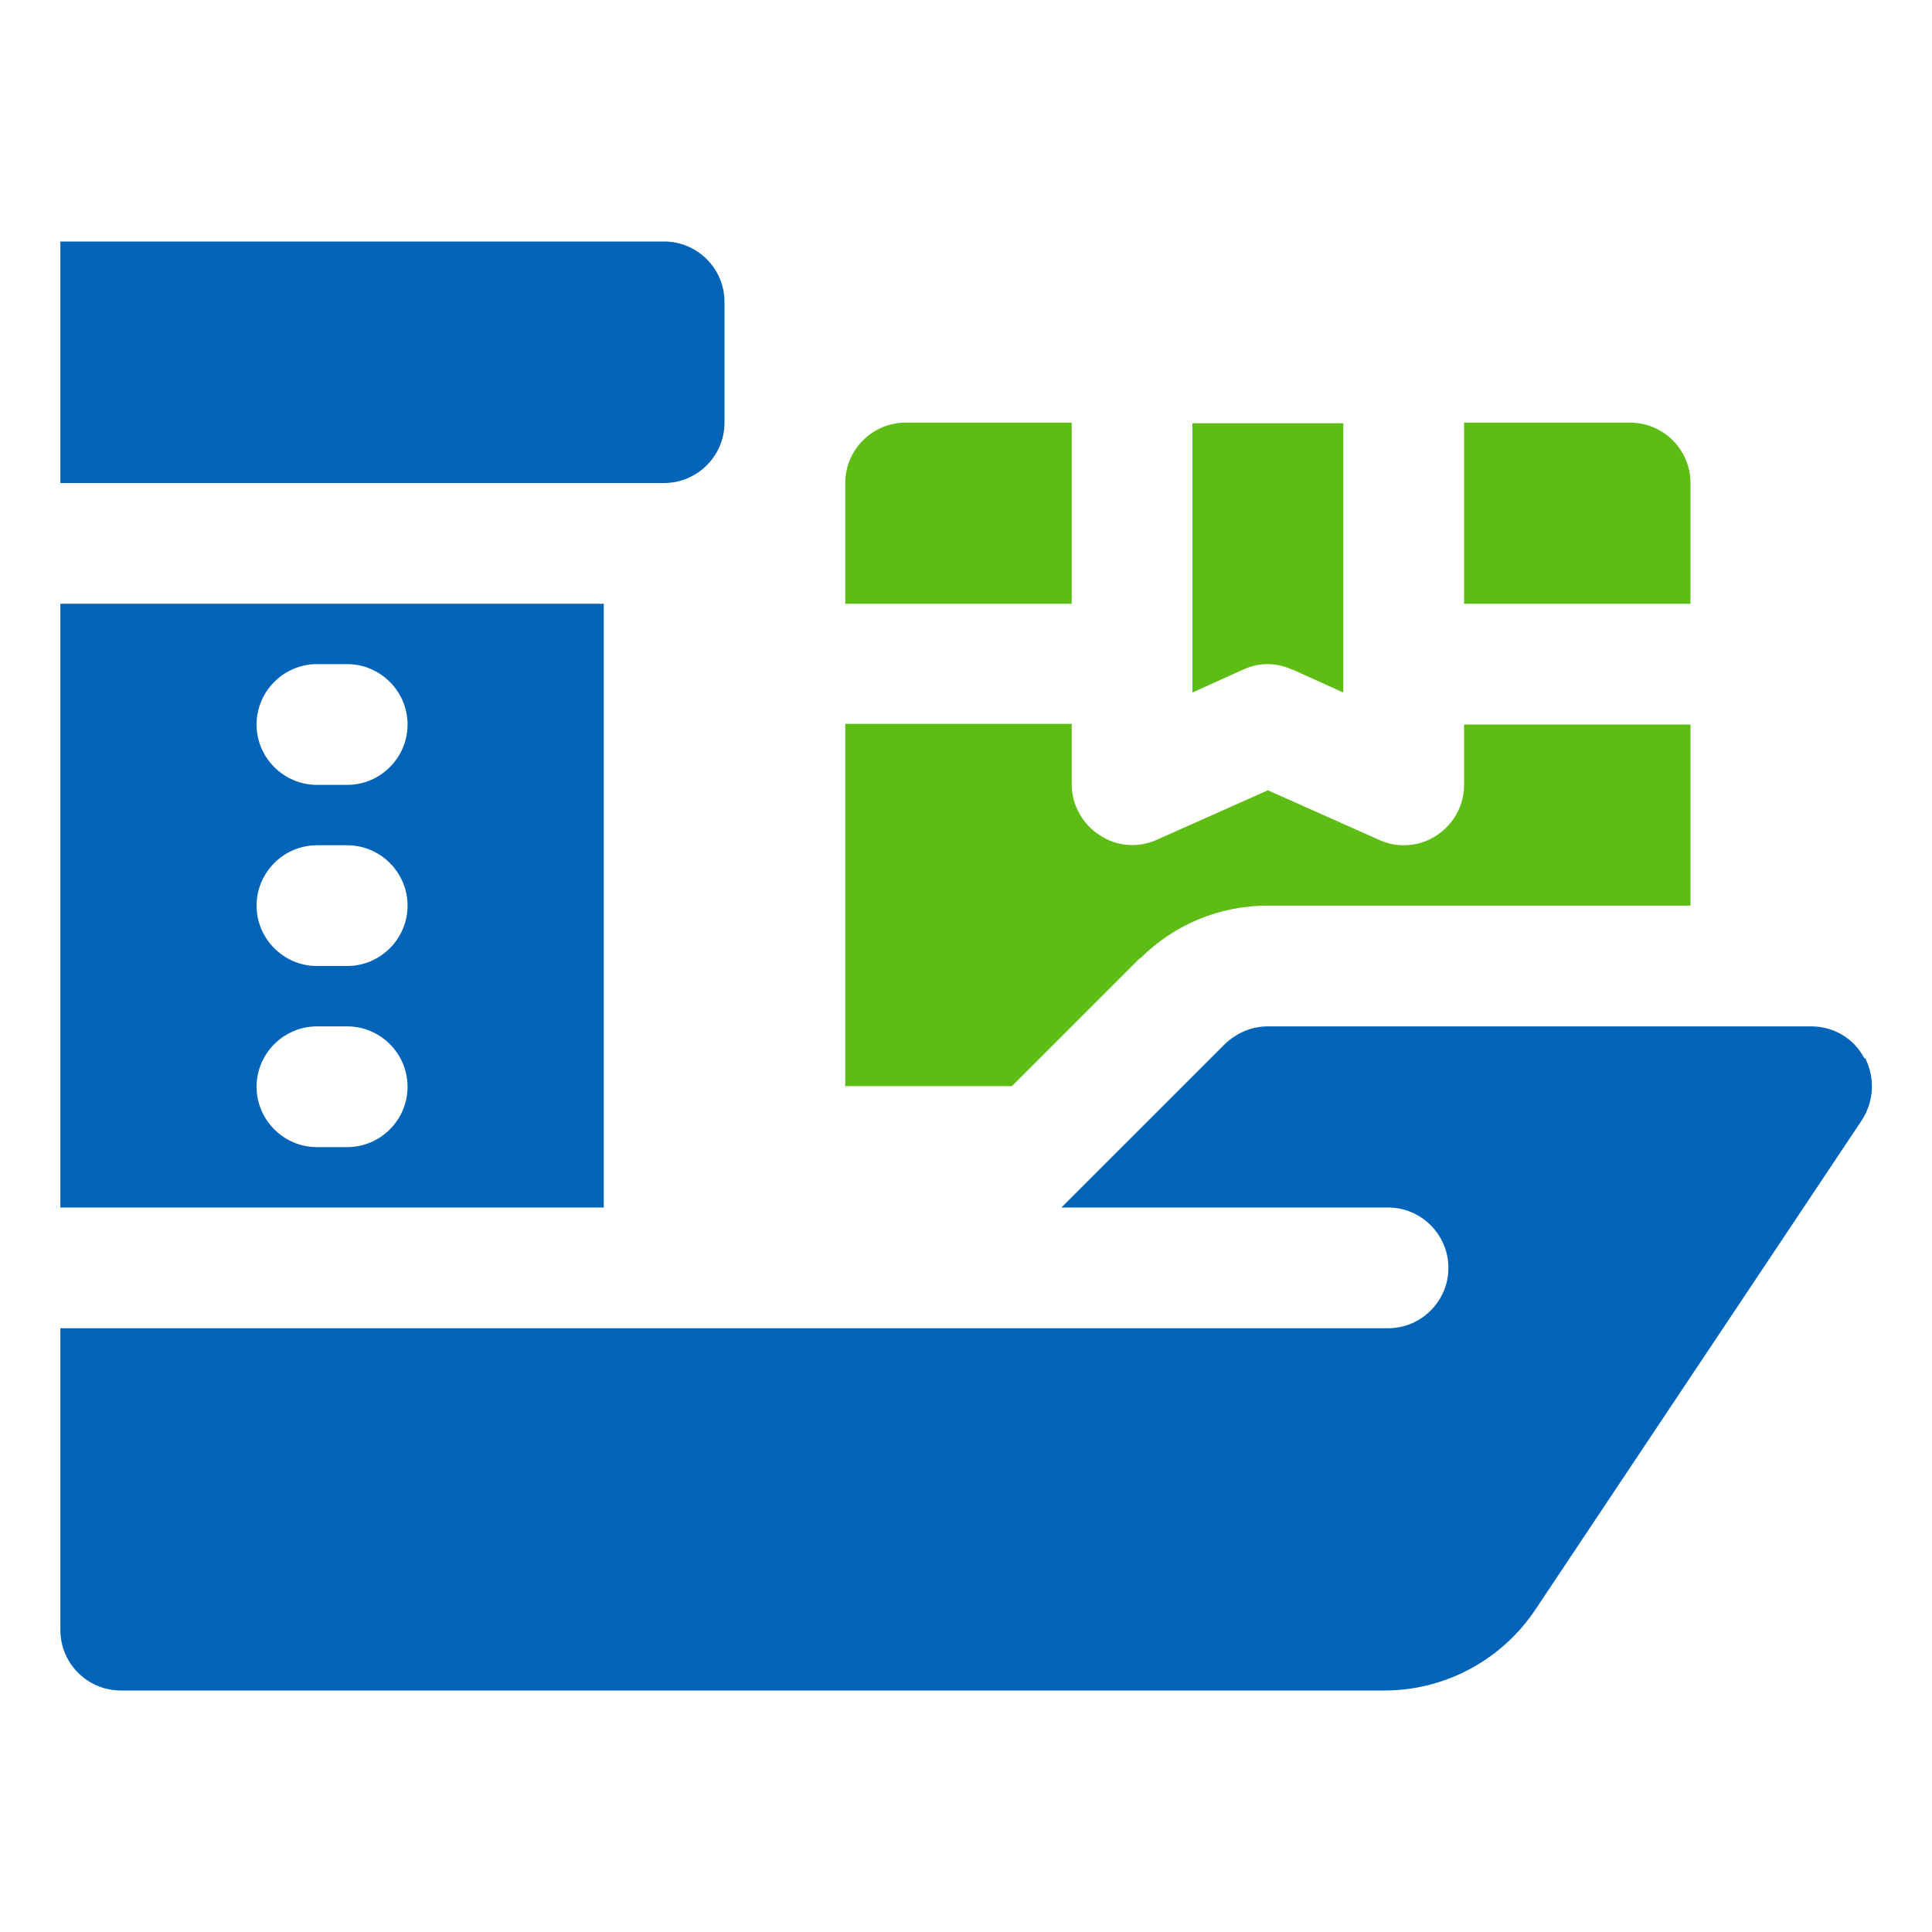<svg width="40" height="40" viewBox="0 0 40 40" fill="none" xmlns="http://www.w3.org/2000/svg">
<path d="M26.762 13.863L27.812 14.338V8.763H24.688V14.338L25.738 13.863C26.062 13.713 26.425 13.713 26.75 13.863H26.762Z" fill="#5DBD14"/>
<path d="M23.6 19.85C24.312 19.137 25.25 18.75 26.25 18.75H35V15H30.312V16.25C30.312 16.675 30.1 17.062 29.738 17.3C29.525 17.437 29.3 17.5 29.062 17.5C28.887 17.5 28.712 17.462 28.55 17.387L26.25 16.362L23.95 17.387C23.562 17.562 23.113 17.525 22.762 17.287C22.413 17.062 22.188 16.662 22.188 16.237V14.987H17.5V22.487H20.95L23.6 19.837V19.85Z" fill="#5DBD14"/>
<path d="M35 10C35 9.312 34.438 8.75 33.75 8.75H30.312V12.5H35V10Z" fill="#5DBD14"/>
<path d="M22.188 8.75H18.75C18.062 8.75 17.5 9.312 17.5 10V12.5H22.188V8.75Z" fill="#5DBD14"/>
<path d="M38.6 21.913C38.388 21.5 37.962 21.25 37.5 21.25H26.25C25.913 21.25 25.6 21.387 25.363 21.613L21.975 25H28.738C29.425 25 29.988 25.562 29.988 26.25C29.988 26.938 29.425 27.5 28.738 27.5H1.25V33.75C1.25 34.438 1.812 35 2.5 35H28.663C29.913 35 31.087 34.375 31.788 33.325L38.55 23.188C38.8 22.8 38.825 22.312 38.612 21.9L38.6 21.913Z" fill="#0264B9"/>
<path d="M15 8.75V6.25C15 5.562 14.438 5 13.75 5H1.25V10H13.75C14.438 10 15 9.438 15 8.75Z" fill="#0264B9"/>
<path d="M12.5 12.5H1.25V25H12.5V12.5ZM7.188 23.75H6.562C5.875 23.75 5.312 23.188 5.312 22.5C5.312 21.812 5.875 21.25 6.562 21.25H7.188C7.875 21.25 8.438 21.812 8.438 22.5C8.438 23.188 7.875 23.75 7.188 23.75ZM7.188 20H6.562C5.875 20 5.312 19.438 5.312 18.75C5.312 18.062 5.875 17.5 6.562 17.5H7.188C7.875 17.5 8.438 18.062 8.438 18.75C8.438 19.438 7.875 20 7.188 20ZM7.188 16.25H6.562C5.875 16.25 5.312 15.688 5.312 15C5.312 14.312 5.875 13.75 6.562 13.75H7.188C7.875 13.75 8.438 14.312 8.438 15C8.438 15.688 7.875 16.25 7.188 16.25Z" fill="#0264B9"/>
</svg>
